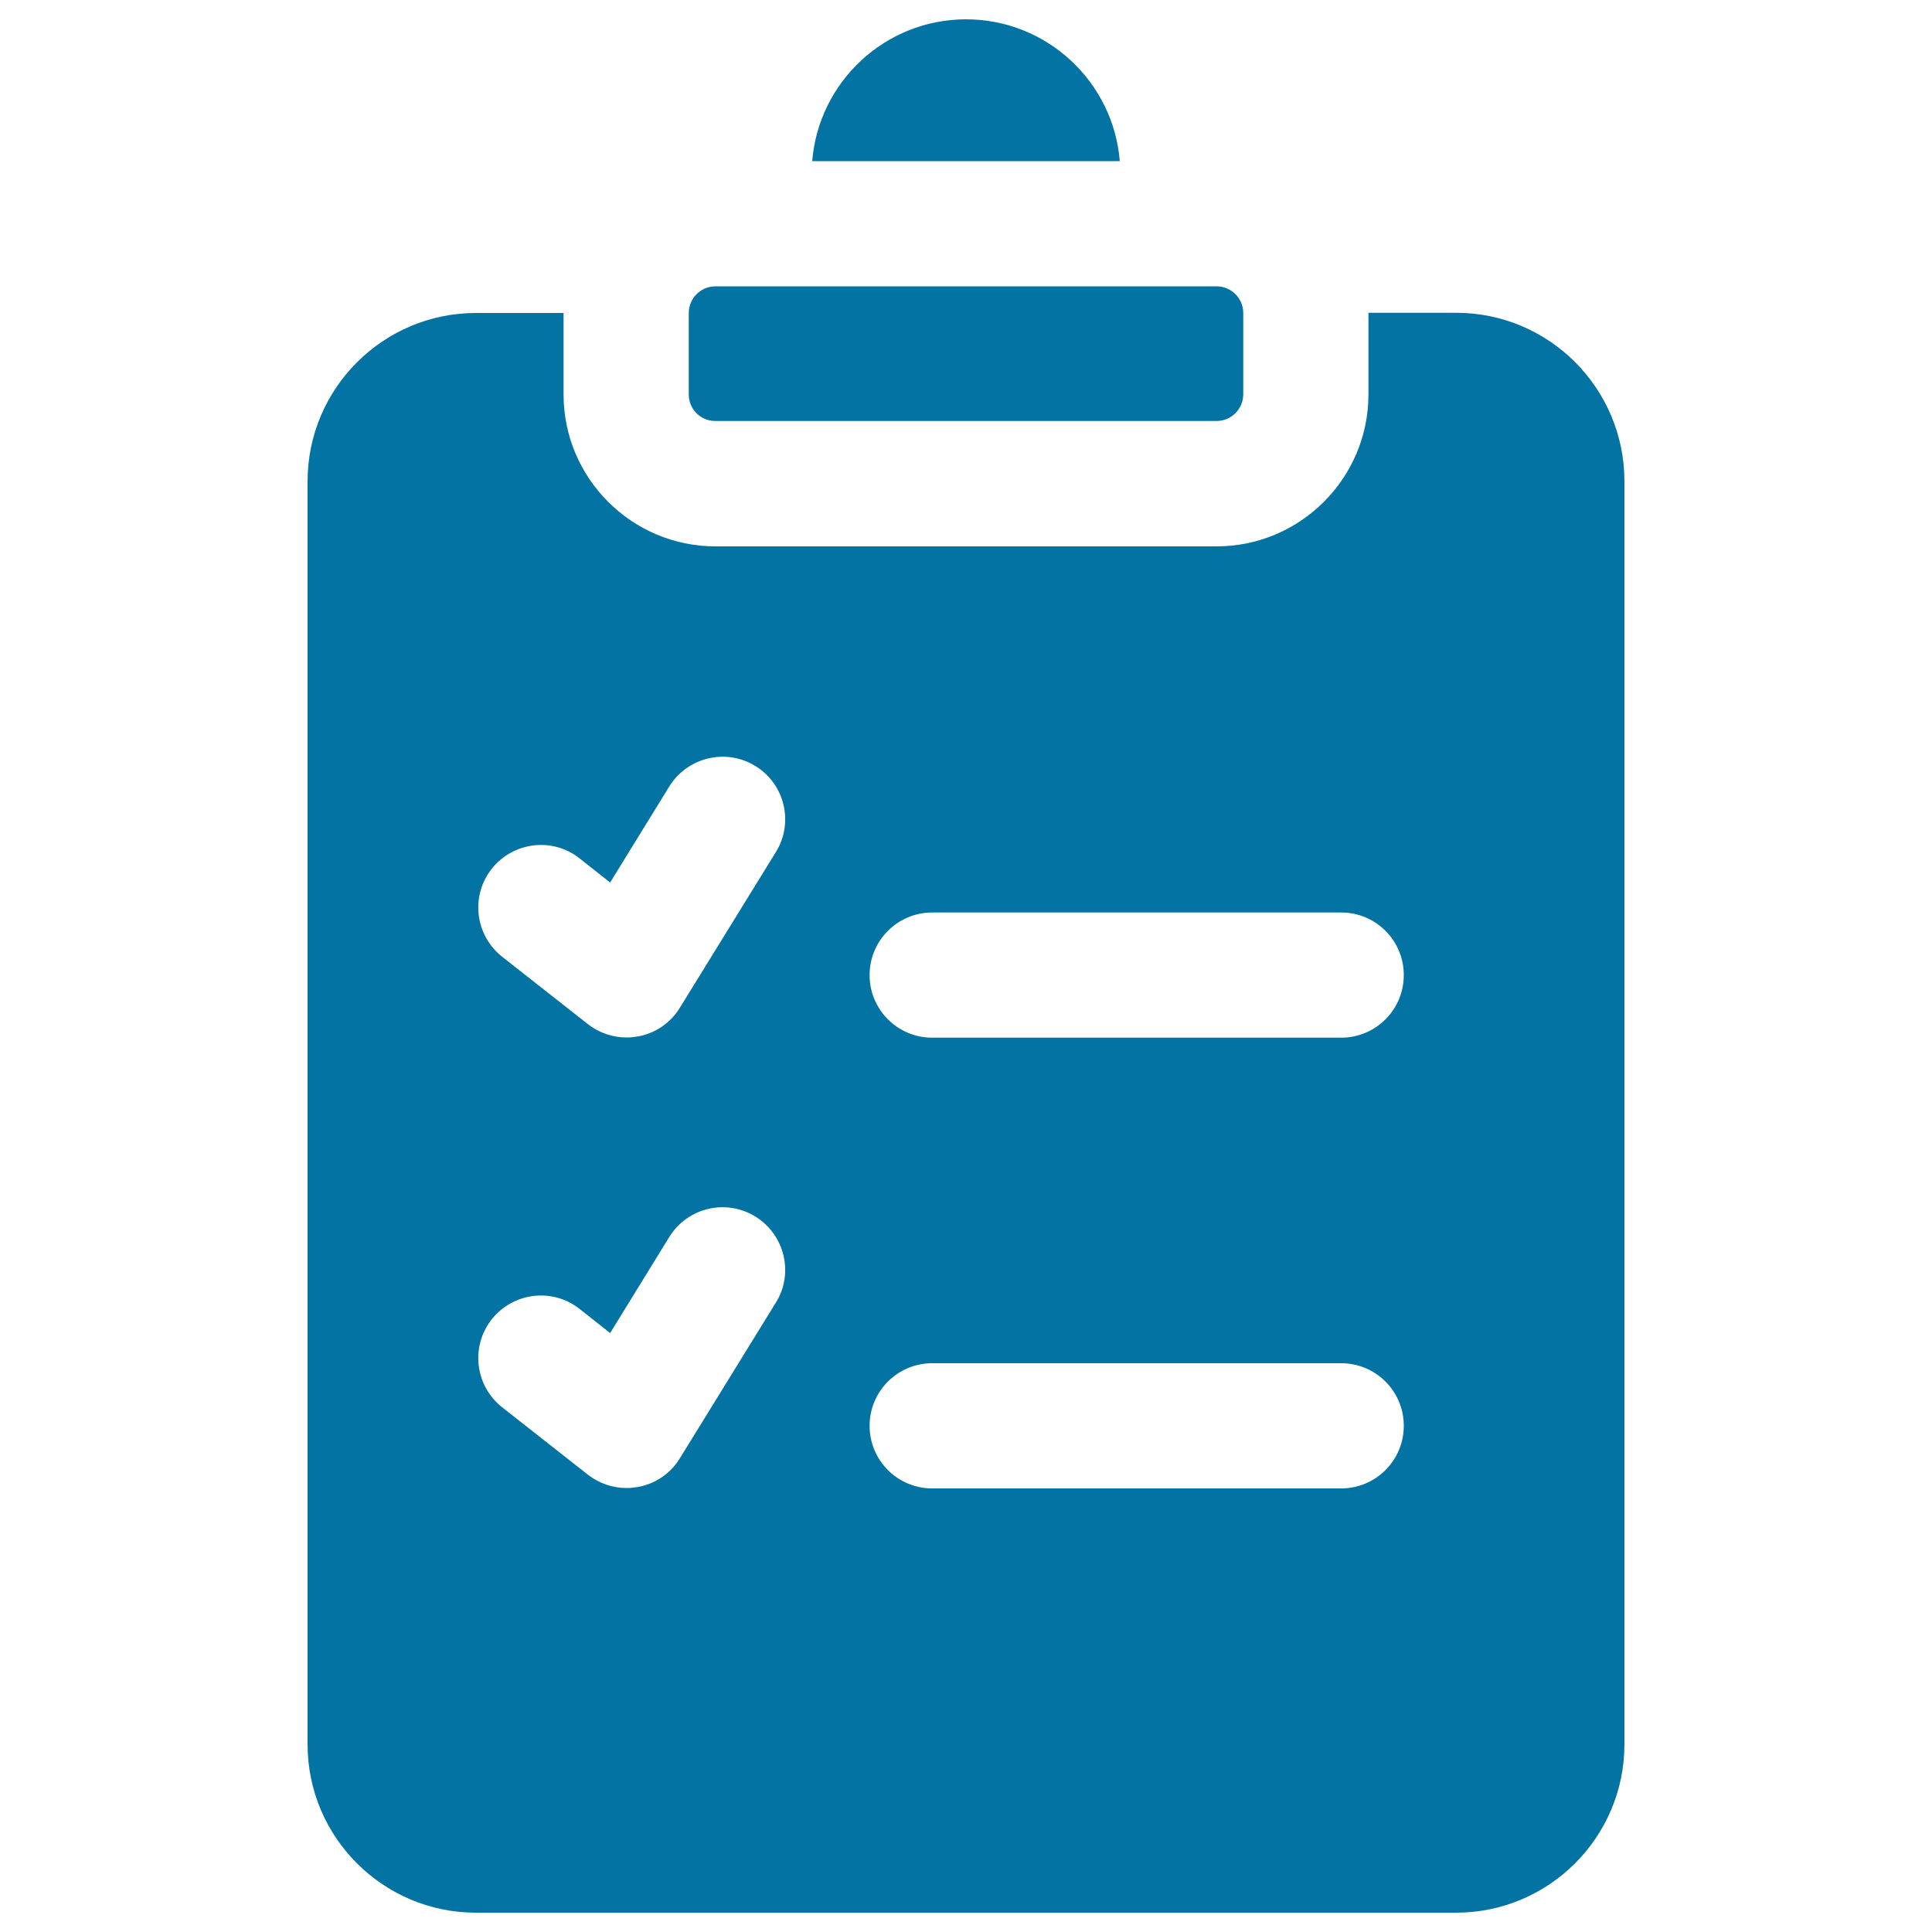 <svg xmlns="http://www.w3.org/2000/svg" viewBox="0 0 1000 1000" style="fill:#0273a2">
<title>Form SVG icon</title>
<path d="M356.5,204.2V162c0-7.6,6.2-13.8,13.8-13.8h259.4c7.6,0,13.8,6.2,13.8,13.8v42.1c0,7.6-6.2,13.8-13.8,13.8H370.3C362.7,218,356.5,211.8,356.5,204.2z M579.6,83.4C576.3,42.4,541.9,10,500,10c-41.9,0-76.3,32.4-79.6,73.4H579.6z M840.8,249.1v653.8c0,48-39.1,87.1-87.1,87.1H246.3c-48,0-87.1-39.1-87.1-87.1V249.1c0-48,39.1-87.1,87.1-87.1h45.4c0,0,0,0.1,0,0.1v42.1c0,43.3,35.3,78.6,78.6,78.6h259.4c43.3,0,78.6-35.3,78.6-78.6V162c0,0,0-0.1,0-0.1h45.4C801.8,161.9,840.8,201,840.8,249.1z M391,629.7c-15.2-9.4-35.2-4.7-44.6,10.6L315.8,690l-15.8-12.5c-14-11.1-34.4-8.6-45.5,5.4c-11.1,14.1-8.6,34.4,5.4,45.5l44.4,34.9c5.8,4.5,12.8,6.9,20,6.9c1.9,0,3.8-0.2,5.7-0.5c9.1-1.6,17.1-7,21.9-14.9l49.7-80.6C411,659.1,406.2,639.1,391,629.7z M391,396.5c-15.2-9.4-35.2-4.6-44.6,10.6l-30.6,49.7l-15.8-12.5c-14-11.1-34.4-8.6-45.5,5.4c-11.1,14.1-8.6,34.4,5.4,45.5l44.4,34.9c5.8,4.5,12.8,6.9,20,6.9c1.9,0,3.8-0.2,5.7-0.5c9.1-1.6,17.1-7,21.9-14.9l49.7-80.6C411,425.8,406.2,405.8,391,396.5z M726.6,738c0-17.9-14.5-32.4-32.4-32.4H482.5c-17.9,0-32.4,14.5-32.4,32.4c0,17.9,14.5,32.4,32.4,32.4h211.7C712.1,770.4,726.6,755.9,726.6,738z M726.6,504.7c0-17.9-14.5-32.4-32.4-32.4H482.5c-17.9,0-32.4,14.5-32.4,32.4c0,17.9,14.5,32.4,32.4,32.4h211.7C712.1,537.1,726.6,522.6,726.6,504.7z"/>
</svg>